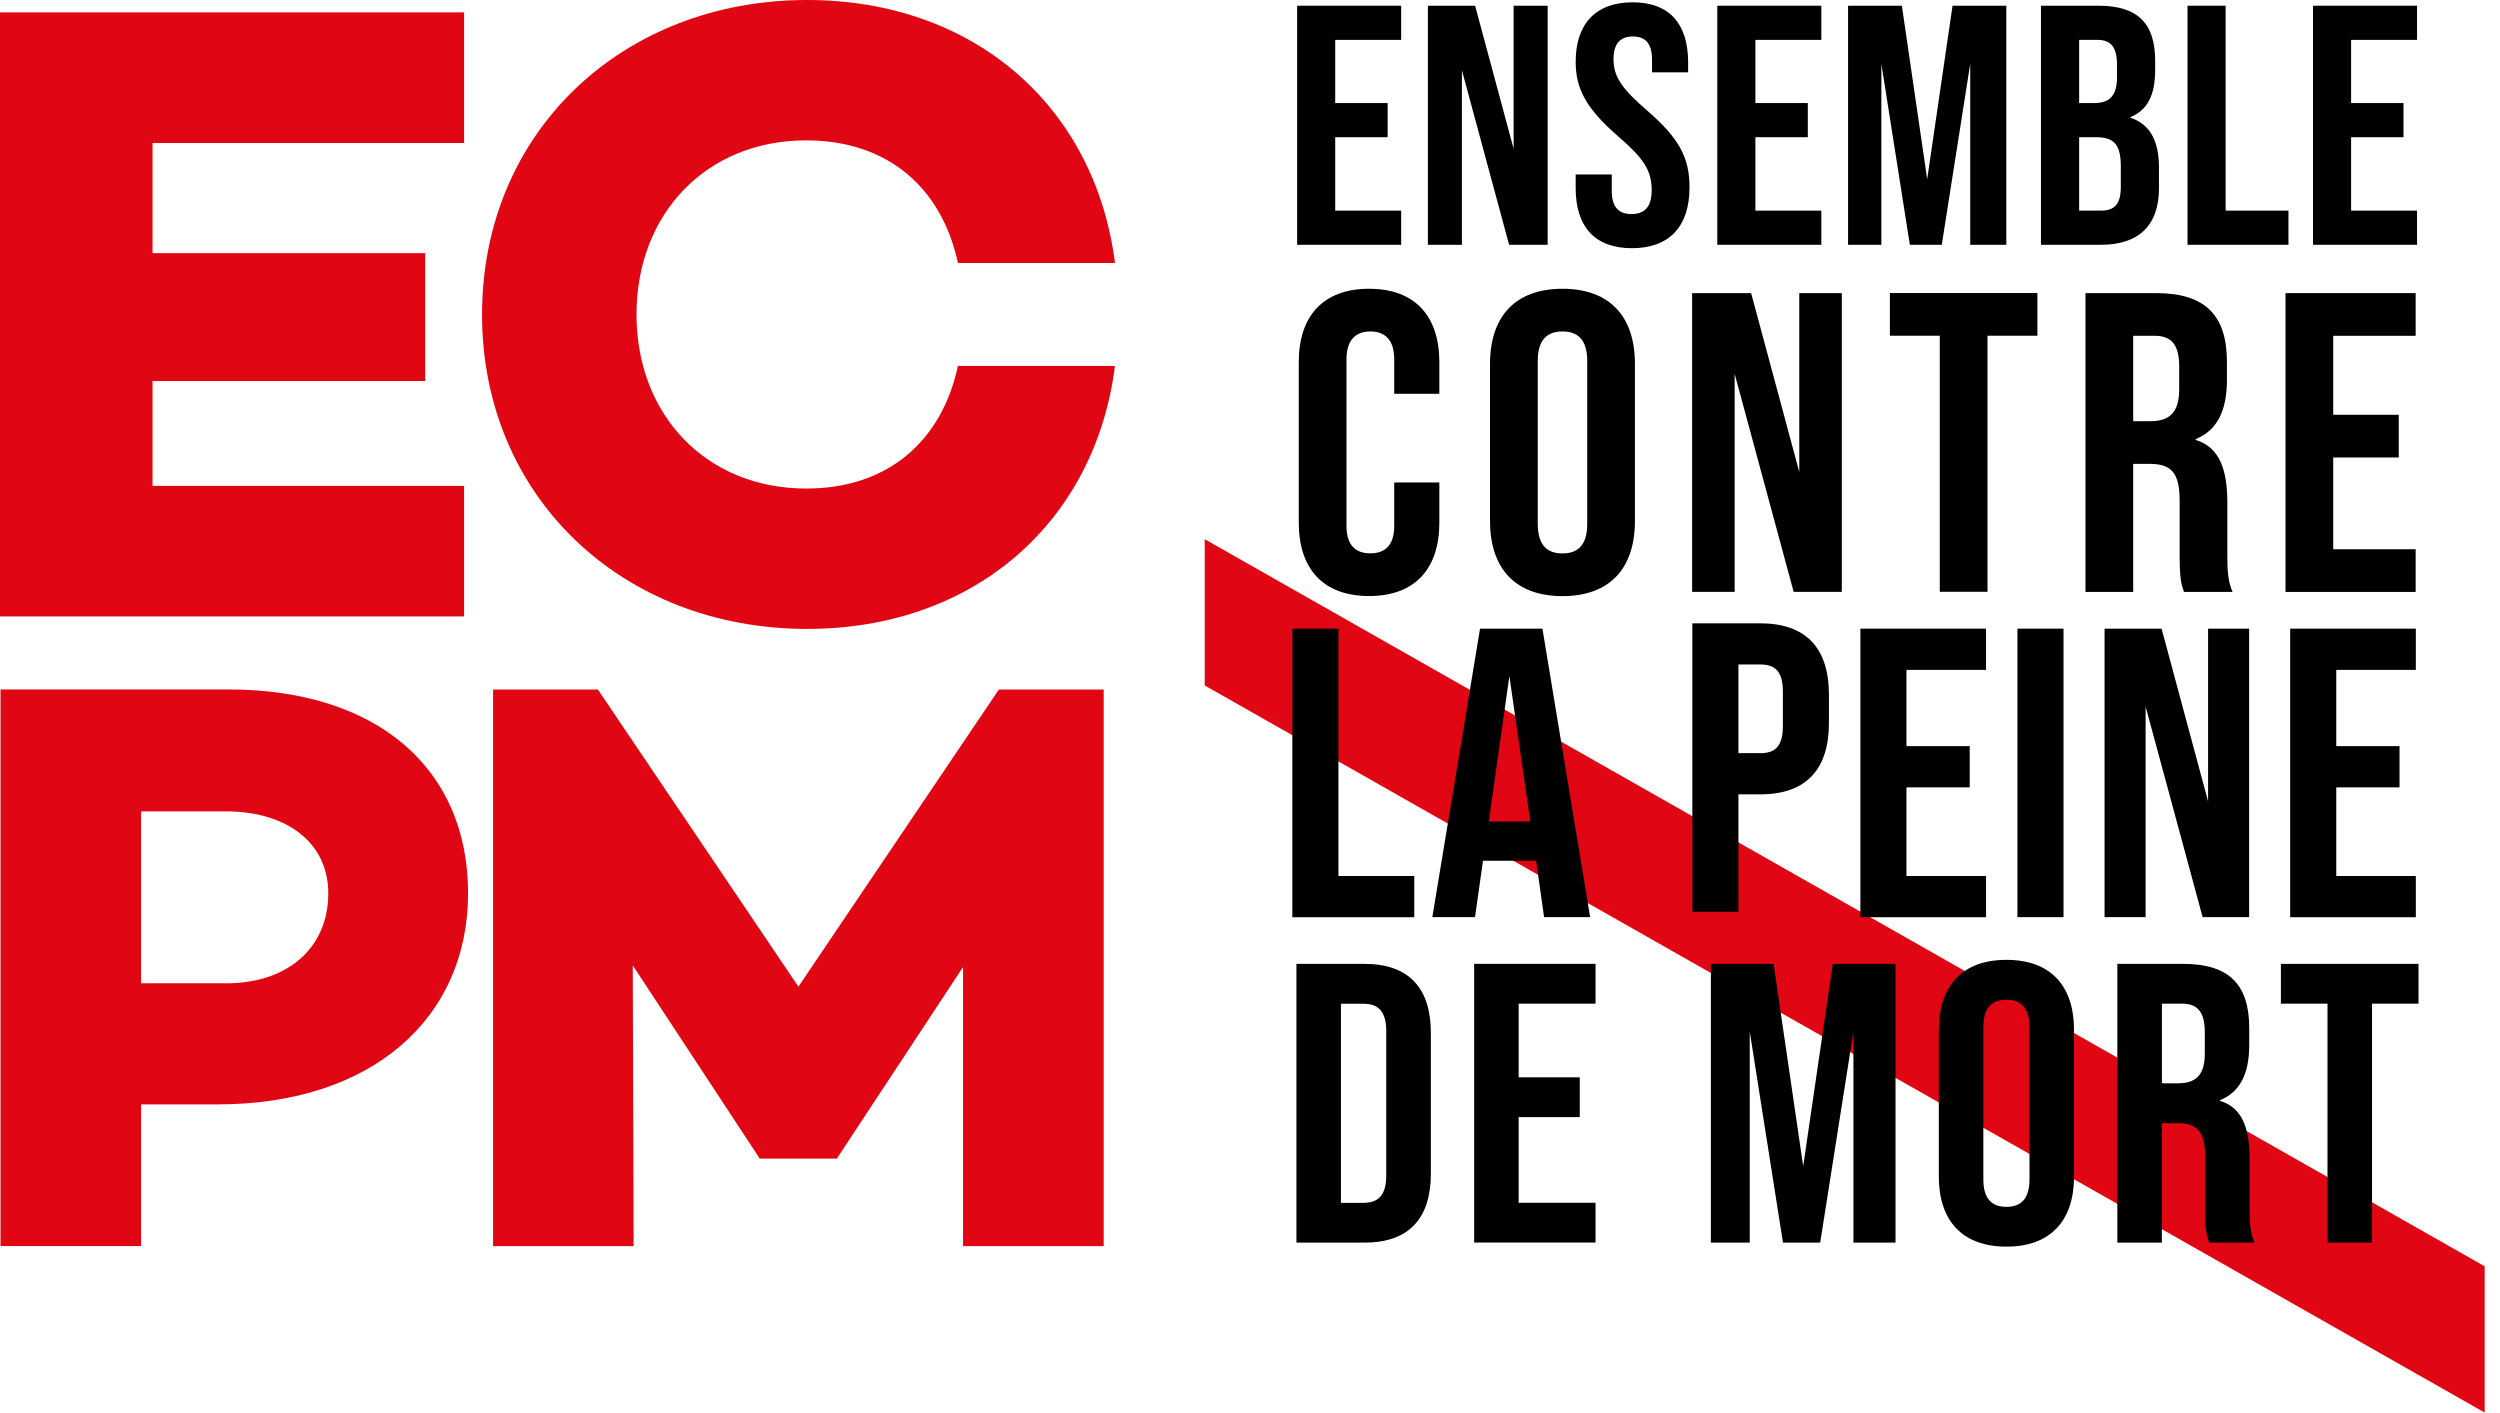 <svg width="115" height="65" viewBox="0 0 115 65" fill="none" xmlns="http://www.w3.org/2000/svg">
<path d="M114.295 58.25L55.417 24.803V31.531L114.295 64.978V58.25Z" fill="#E10613"/>
<path d="M59.668 0.263H64.454V1.834H61.42V4.741H63.831V6.312H61.42V9.689H64.454V11.26H59.668V0.263Z" fill="black"/>
<path d="M65.683 0.263H67.855L69.627 6.846V0.263H71.192V11.26H69.419L67.248 3.232V11.26H65.683V0.263Z" fill="black"/>
<path d="M72.481 8.652V8.024H74.141V8.778C74.141 9.564 74.493 9.846 75.052 9.846C75.61 9.846 75.978 9.564 75.978 8.747C75.978 7.835 75.594 7.27 74.445 6.28C72.976 5.008 72.481 4.097 72.481 2.84C72.481 1.112 73.391 0.106 75.1 0.106C76.808 0.106 77.654 1.112 77.654 2.871V3.327H75.994V2.761C75.994 1.976 75.674 1.677 75.115 1.677C74.557 1.677 74.221 1.976 74.221 2.73C74.221 3.531 74.621 4.097 75.77 5.086C77.239 6.359 77.718 7.254 77.718 8.621C77.718 10.412 76.792 11.417 75.068 11.417C73.343 11.417 72.481 10.412 72.481 8.652Z" fill="black"/>
<path d="M78.995 0.263H83.781V1.834H80.748V4.741H83.159V6.312H80.748V9.689H83.781V11.26H78.995V0.263Z" fill="black"/>
<path d="M85.011 0.263H87.486L88.651 8.244L89.817 0.263H92.291V11.26H90.631V2.934L89.322 11.26H87.853L86.543 2.934V11.26H85.011V0.263Z" fill="black"/>
<path d="M93.884 0.263H96.535C98.355 0.263 99.137 1.096 99.137 2.792V3.232C99.137 4.363 98.786 5.07 98.004 5.385V5.416C98.946 5.73 99.313 6.547 99.313 7.71V8.652C99.313 10.349 98.403 11.26 96.647 11.26H93.884V0.263ZM96.327 4.741C96.982 4.741 97.381 4.458 97.381 3.578V2.965C97.381 2.18 97.11 1.834 96.487 1.834H95.641V4.741H96.327ZM96.647 9.689C97.237 9.689 97.557 9.422 97.557 8.605V7.647C97.557 6.626 97.221 6.312 96.423 6.312H95.641V9.689H96.647Z" fill="black"/>
<path d="M100.622 0.263H102.379V9.689H105.269V11.26H100.626V0.263H100.622Z" fill="black"/>
<path d="M106.398 0.263H111.184V1.834H108.151V4.741H110.561V6.312H108.151V9.689H111.184V11.26H106.398V0.263Z" fill="black"/>
<path d="M59.743 24.044V16.661C59.743 14.54 60.861 13.283 62.977 13.283C65.092 13.283 66.21 14.54 66.21 16.661V18.114H64.134V16.523C64.134 15.62 63.695 15.247 63.037 15.247C62.378 15.247 61.939 15.62 61.939 16.523V24.198C61.939 25.101 62.378 25.454 63.037 25.454C63.695 25.454 64.134 25.101 64.134 24.198V22.194H66.21V24.04C66.21 26.161 65.092 27.418 62.977 27.418C60.861 27.418 59.743 26.161 59.743 24.04V24.044Z" fill="black"/>
<path d="M68.541 23.966V16.739C68.541 14.54 69.719 13.283 71.874 13.283C74.03 13.283 75.207 14.54 75.207 16.739V23.966C75.207 26.165 74.03 27.422 71.874 27.422C69.719 27.422 68.541 26.165 68.541 23.966ZM73.012 24.103V16.602C73.012 15.62 72.573 15.247 71.874 15.247C71.176 15.247 70.737 15.62 70.737 16.602V24.103C70.737 25.085 71.176 25.458 71.874 25.458C72.573 25.458 73.012 25.085 73.012 24.103Z" fill="black"/>
<path d="M77.838 13.483H80.552L82.767 21.711V13.483H84.723V27.225H82.508L79.794 17.195V27.225H77.838V13.483Z" fill="black"/>
<path d="M89.23 15.443H86.935V13.479H93.721V15.443H91.425V27.222H89.23V15.443Z" fill="black"/>
<path d="M95.932 13.483H99.185C101.46 13.483 102.438 14.524 102.438 16.645V17.489C102.438 18.903 101.979 19.806 101.001 20.199V20.238C102.099 20.572 102.458 21.593 102.458 23.145V25.56C102.458 26.228 102.478 26.719 102.698 27.229H100.463C100.343 26.876 100.263 26.66 100.263 25.541V23.027C100.263 21.75 99.884 21.338 98.886 21.338H98.127V27.229H95.932V13.487V13.483ZM98.926 19.374C99.744 19.374 100.243 19.021 100.243 17.921V16.861C100.243 15.879 99.904 15.447 99.125 15.447H98.127V19.374H98.926Z" fill="black"/>
<path d="M105.133 13.483H111.12V15.447H107.328V19.08H110.342V21.044H107.328V25.266H111.12V27.229H105.133V13.487V13.483Z" fill="black"/>
<path d="M59.448 28.918H61.568V40.296H65.056V42.193H59.448V28.922V28.918Z" fill="black"/>
<path d="M70.665 39.593H68.218L67.85 42.189H65.887L68.082 28.918H70.952L73.147 42.189H71.028L70.661 39.593H70.665ZM70.393 37.79L69.431 31.098L68.485 37.79H70.393Z" fill="black"/>
<path d="M77.848 28.673H80.97C83.09 28.673 84.131 29.828 84.131 31.952V33.26C84.131 35.385 83.09 36.54 80.97 36.54H79.968V41.944H77.848V28.673ZM80.97 34.647C81.644 34.647 82.012 34.344 82.012 33.394V31.819C82.012 30.872 81.644 30.566 80.97 30.566H79.968V34.643H80.97V34.647Z" fill="black"/>
<path d="M85.578 28.918H91.358V30.815H87.697V34.322H90.607V36.219H87.697V40.296H91.358V42.193H85.578V28.922V28.918Z" fill="black"/>
<path d="M92.802 28.918H94.922V42.189H92.802V28.918Z" fill="black"/>
<path d="M96.81 28.918H99.433L101.572 36.864V28.918H103.46V42.189H101.321L98.698 32.5V42.189H96.81V28.918Z" fill="black"/>
<path d="M105.348 28.918H111.128V30.815H107.468V34.322H110.378V36.219H107.468V40.296H111.128V42.193H105.348V28.922V28.918Z" fill="black"/>
<path d="M59.636 44.338H62.765C64.813 44.338 65.819 45.457 65.819 47.507V53.991C65.819 56.042 64.813 57.161 62.765 57.161H59.636V44.338ZM62.725 55.331C63.376 55.331 63.767 55.001 63.767 54.086V47.417C63.767 46.502 63.376 46.172 62.725 46.172H61.683V55.331H62.725Z" fill="black"/>
<path d="M67.811 44.337H73.395V46.168H69.858V49.557H72.668V51.387H69.858V55.327H73.395V57.157H67.811V44.334V44.337Z" fill="black"/>
<path d="M78.7 44.338H81.586L82.947 53.646L84.308 44.338H87.194V57.161H85.258V47.452L83.729 57.161H82.017L80.488 47.452V57.161H78.7V44.338Z" fill="black"/>
<path d="M89.186 54.121V47.377C89.186 45.327 90.284 44.153 92.296 44.153C94.307 44.153 95.405 45.327 95.405 47.377V54.121C95.405 56.171 94.307 57.345 92.296 57.345C90.284 57.345 89.186 56.171 89.186 54.121ZM93.357 54.25V47.252C93.357 46.337 92.946 45.987 92.296 45.987C91.645 45.987 91.234 46.337 91.234 47.252V54.25C91.234 55.166 91.645 55.515 92.296 55.515C92.946 55.515 93.357 55.166 93.357 54.25Z" fill="black"/>
<path d="M97.397 44.338H100.431C102.554 44.338 103.464 45.308 103.464 47.287V48.077C103.464 49.396 103.037 50.237 102.123 50.606V50.641C103.149 50.952 103.484 51.906 103.484 53.351V55.606C103.484 56.23 103.504 56.686 103.708 57.161H101.624C101.512 56.831 101.437 56.631 101.437 55.586V53.241C101.437 52.051 101.081 51.666 100.151 51.666H99.445V57.161H97.397V44.338ZM100.191 49.832C100.954 49.832 101.421 49.502 101.421 48.477V47.487C101.421 46.572 101.105 46.168 100.379 46.168H99.449V49.832H100.195H100.191Z" fill="black"/>
<path d="M107.061 46.168H104.921V44.338H111.252V46.168H109.113V57.161H107.065V46.168H107.061Z" fill="black"/>
<path d="M7.017 11.645H19.559V17.528H7.017V22.351H21.348V28.356H0V0.569H21.348V6.578H7.017V11.645Z" fill="#E10613"/>
<path d="M44.064 16.833H51.289C50.375 24.024 44.811 28.93 37.127 28.93C28.612 28.93 22.174 22.842 22.174 14.465C22.174 6.088 28.612 0 37.127 0C44.811 0 50.375 4.905 51.289 12.097H44.064C43.318 8.625 40.823 6.457 37.087 6.457C32.476 6.457 29.279 9.85 29.279 14.465C29.279 19.08 32.476 22.473 37.087 22.473C40.823 22.473 43.318 20.309 44.064 16.833Z" fill="#E10613"/>
<path d="M10.51 31.714C17.32 31.714 21.531 35.328 21.531 41.089C21.531 46.851 17.092 50.802 10.011 50.802H6.49V57.318H0.024V31.714H10.51ZM10.394 45.233C13.224 45.233 15.101 43.615 15.101 41.089C15.101 38.792 13.224 37.323 10.394 37.323H6.49V45.229H10.394V45.233Z" fill="#E10613"/>
<path d="M50.766 57.322H44.3V44.483L38.52 53.257V53.296H34.923V53.257L29.107 44.408L29.147 57.322H22.681V31.718H27.503L36.727 45.386L45.948 31.718H50.77V57.322H50.766Z" fill="#E10613"/>
</svg>
